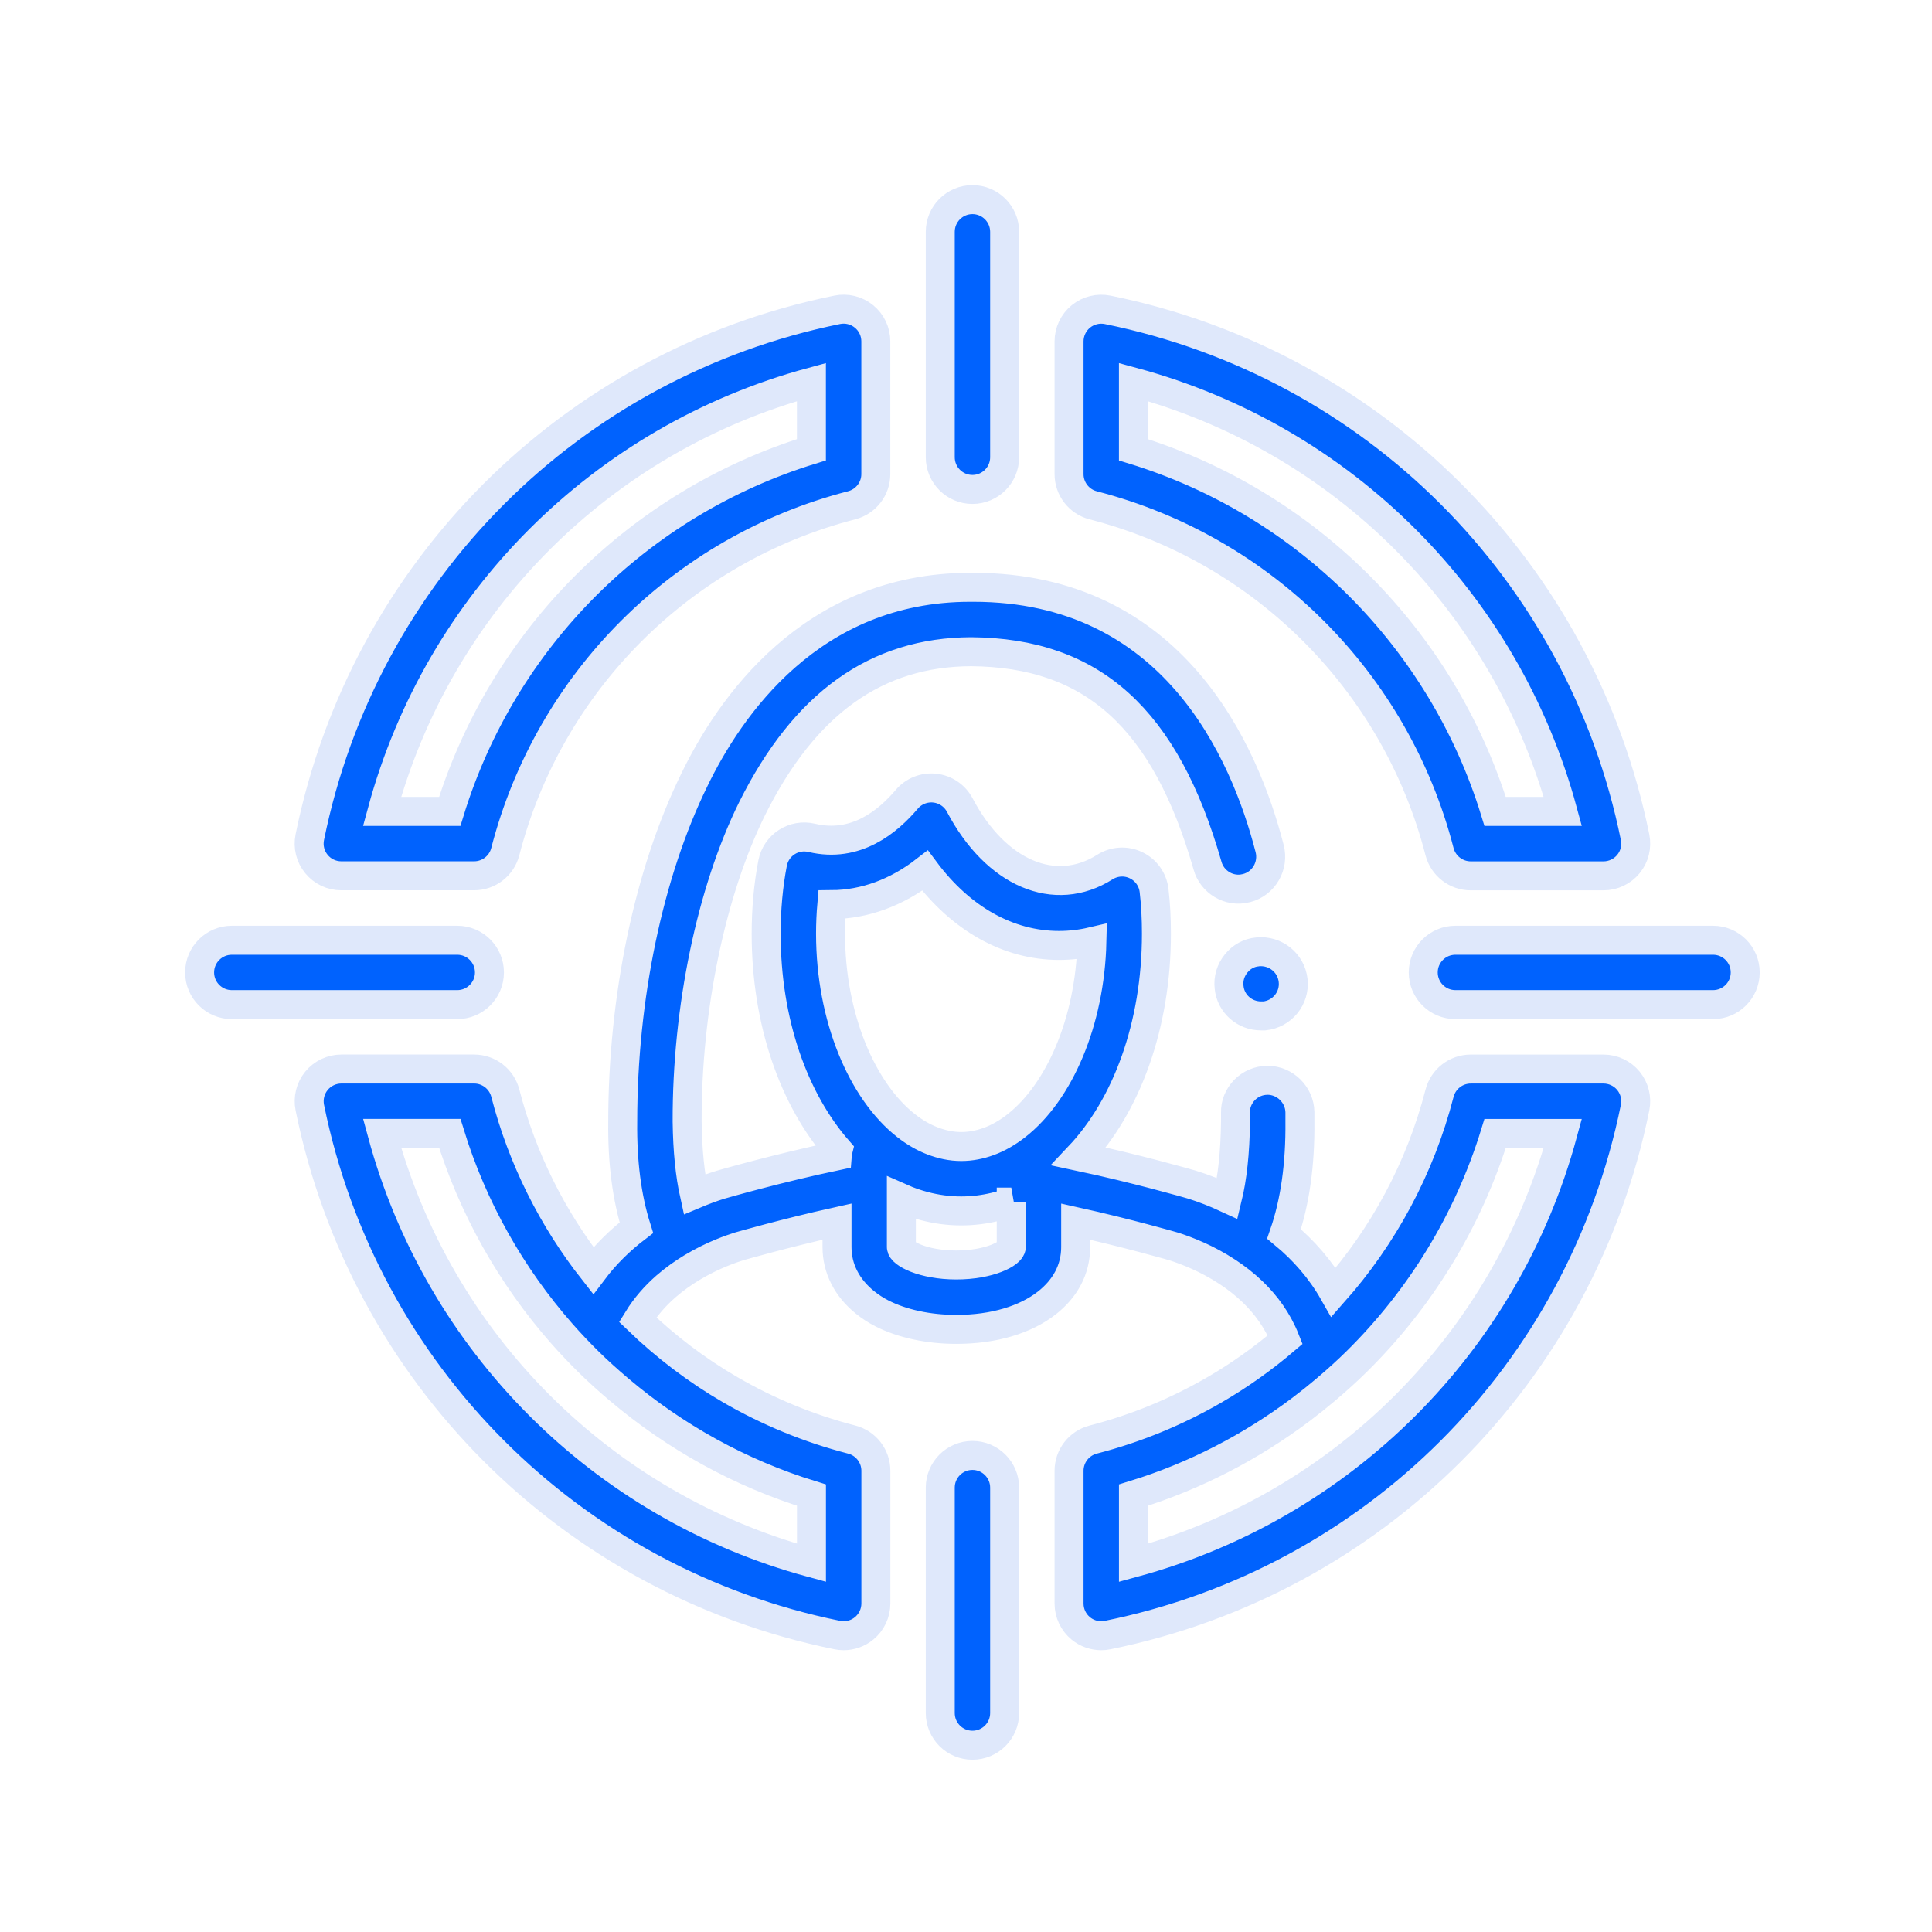 <svg width="80" height="80" viewBox="0 0 80 80" fill="none" xmlns="http://www.w3.org/2000/svg">
<path d="M53.546 40.6C53.626 41.333 53.093 41.986 52.359 42.066C52.351 42.066 52.343 42.066 52.336 42.066C52.294 42.066 52.258 42.066 52.214 42.066C51.534 42.066 50.96 41.559 50.894 40.88C50.853 40.519 50.961 40.173 51.187 39.894C51.409 39.618 51.721 39.449 52.06 39.417C52.066 39.416 52.074 39.413 52.08 39.413C52.813 39.347 53.465 39.866 53.546 40.6ZM40.266 20.267C41.003 20.267 41.6 19.67 41.6 18.934V9.6C41.6 8.864 41.003 8.266 40.266 8.266C39.53 8.266 38.934 8.863 38.934 9.6V18.934C38.934 19.669 39.53 20.267 40.266 20.267ZM40.266 60.266C39.53 60.266 38.934 60.863 38.934 61.599V70.933C38.934 71.67 39.531 72.266 40.266 72.266C41.003 72.266 41.6 71.67 41.6 70.933V61.599C41.6 60.864 41.003 60.266 40.266 60.266ZM44.267 19.633V14.136C44.267 13.736 44.447 13.357 44.756 13.104C45.066 12.851 45.473 12.751 45.865 12.83C56.893 15.069 65.465 23.641 67.705 34.669C67.784 35.061 67.684 35.468 67.431 35.777C67.177 36.087 66.797 36.267 66.398 36.267H60.9C60.292 36.267 59.761 35.855 59.608 35.266C57.796 28.233 52.301 22.738 45.266 20.924C44.678 20.772 44.267 20.24 44.267 19.633ZM46.933 18.624C54.093 20.825 59.708 26.439 61.91 33.599H64.713C62.362 24.926 55.607 18.17 46.933 15.82V18.624ZM13.102 35.776C12.848 35.467 12.748 35.06 12.828 34.668C15.066 23.64 23.639 15.068 34.667 12.829C35.058 12.748 35.466 12.85 35.776 13.103C36.087 13.356 36.266 13.735 36.266 14.135V19.632C36.266 20.239 35.854 20.771 35.265 20.923C28.232 22.736 22.736 28.231 20.923 35.265C20.771 35.854 20.239 36.265 19.632 36.265H14.134C13.734 36.266 13.355 36.087 13.102 35.776ZM15.819 33.599H18.623C20.824 26.439 26.438 20.825 33.599 18.624V15.82C24.926 18.17 18.169 24.926 15.819 33.599ZM67.431 44.756C67.684 45.066 67.784 45.473 67.705 45.865C65.465 56.894 56.893 65.465 45.865 67.704C45.776 67.723 45.688 67.731 45.6 67.731C45.295 67.731 44.996 67.627 44.756 67.431C44.446 67.177 44.267 66.799 44.267 66.398V60.901C44.267 60.293 44.678 59.762 45.266 59.61C47.054 59.149 48.741 58.448 50.294 57.547C51.333 56.944 52.309 56.248 53.218 55.473C52.901 54.672 52.416 54.021 51.871 53.495C51.535 53.172 51.179 52.898 50.823 52.665C50.407 52.392 49.998 52.176 49.628 52.009C49.2 51.816 48.827 51.683 48.576 51.606C48.555 51.599 46.694 51.062 44.541 50.585V51.641C44.541 52.57 44.1 53.367 43.342 53.957C42.465 54.641 41.16 55.047 39.6 55.047C38.448 55.047 37.352 54.811 36.513 54.382C36.256 54.251 36.027 54.098 35.819 53.931C35.076 53.334 34.659 52.532 34.659 51.64V50.584C32.502 51.062 30.635 51.602 30.602 51.611C30.418 51.668 30.16 51.758 29.866 51.879C29.506 52.026 29.087 52.227 28.651 52.489C28.291 52.706 27.924 52.965 27.57 53.273C27.137 53.652 26.733 54.106 26.403 54.644C27.558 55.757 28.841 56.736 30.239 57.547C31.793 58.448 33.48 59.148 35.266 59.609C35.856 59.761 36.268 60.292 36.268 60.9V66.398C36.268 66.798 36.087 67.177 35.778 67.43C35.538 67.626 35.239 67.731 34.934 67.731C34.845 67.731 34.757 67.722 34.669 67.704C23.64 65.465 15.068 56.892 12.829 45.864C12.75 45.472 12.85 45.065 13.104 44.755C13.357 44.445 13.735 44.266 14.136 44.266H19.633C20.241 44.266 20.773 44.678 20.924 45.266C21.626 47.989 22.886 50.477 24.566 52.614C25.08 51.933 25.687 51.342 26.35 50.837C25.956 49.583 25.765 48.117 25.786 46.439C25.786 41.292 26.866 36.145 28.746 32.305C30.186 29.319 33.572 24.319 40.173 24.319H40.213H40.306C48.56 24.319 51.533 31.092 52.572 35.132C52.76 35.853 52.332 36.586 51.625 36.772C51.615 36.775 51.605 36.775 51.595 36.778C50.899 36.957 50.183 36.522 50 35.839C48.254 29.746 45.239 27.026 40.213 26.986C36.293 27 33.32 29.119 31.145 33.48C29.452 36.907 28.439 41.76 28.453 46.44C28.469 47.666 28.574 48.649 28.753 49.456C29.114 49.304 29.476 49.167 29.836 49.057C30.002 49.009 32.207 48.373 34.668 47.856C34.674 47.777 34.684 47.7 34.703 47.626C32.876 45.538 31.725 42.327 31.725 38.662C31.725 37.646 31.814 36.662 31.992 35.739C32.06 35.382 32.271 35.069 32.577 34.871C32.881 34.673 33.256 34.609 33.608 34.693C35.444 35.131 36.775 34.009 37.547 33.098C37.833 32.761 38.266 32.587 38.709 32.635C39.149 32.683 39.537 32.947 39.743 33.338C41.237 36.172 43.686 37.209 45.752 35.902C46.139 35.658 46.626 35.627 47.04 35.827C47.454 36.025 47.736 36.421 47.788 36.877C47.854 37.44 47.885 38.023 47.885 38.661C47.885 42.481 46.635 45.81 44.672 47.885C47.074 48.395 49.192 49.006 49.343 49.05C49.836 49.202 50.332 49.397 50.822 49.624C51.026 48.789 51.144 47.751 51.16 46.44V46.066C51.147 45.72 51.293 45.387 51.534 45.133C51.783 44.883 52.112 44.738 52.467 44.734C52.472 44.734 52.476 44.732 52.481 44.732C53.214 44.732 53.814 45.332 53.827 46.053V46.44C53.844 48.235 53.621 49.785 53.169 51.095C53.977 51.763 54.686 52.568 55.223 53.514C57.282 51.189 58.807 48.38 59.609 45.268C59.762 44.678 60.293 44.267 60.901 44.267H66.398C66.797 44.267 67.177 44.446 67.431 44.756ZM64.713 46.933H61.91C60.795 50.559 58.802 53.786 56.18 56.376C55.78 56.771 55.361 57.148 54.931 57.513C54.919 57.524 54.905 57.535 54.892 57.547C54.562 57.826 54.225 58.096 53.88 58.356C51.813 59.912 49.474 61.129 46.934 61.909V64.713C55.607 62.362 62.362 55.607 64.713 46.933ZM43.852 39.149C41.745 39.149 39.786 38.039 38.304 36.051C37.132 36.959 35.803 37.45 34.443 37.459C34.409 37.85 34.391 38.252 34.391 38.661C34.391 42.122 35.695 45.185 37.528 46.616C37.87 46.883 38.228 47.093 38.601 47.237C38.991 47.388 39.392 47.475 39.805 47.475C40.191 47.475 40.569 47.4 40.934 47.268C41.334 47.123 41.718 46.9 42.082 46.616C43.856 45.231 45.135 42.317 45.214 38.992C44.768 39.096 44.313 39.149 43.852 39.149ZM41.875 49.775C41.651 49.856 41.423 49.922 41.191 49.977C40.742 50.084 40.278 50.142 39.804 50.142C39.282 50.142 38.776 50.073 38.285 49.945C37.956 49.86 37.636 49.749 37.324 49.611V50.074V51.641C37.324 51.894 38.21 52.38 39.598 52.38C40.988 52.38 41.873 51.894 41.873 51.641V50.074V49.775H41.875ZM25.602 57.513C25.177 57.151 24.762 56.779 24.365 56.387C23.983 56.009 23.613 55.62 23.258 55.216C21.175 52.846 19.579 50.035 18.625 46.932H15.821C18.171 55.606 24.927 62.362 33.601 64.712V61.909C30.637 60.998 27.944 59.494 25.643 57.547C25.628 57.535 25.615 57.524 25.602 57.513ZM70.933 38.934H60.266C59.529 38.934 58.933 39.531 58.933 40.266C58.933 41.002 59.529 41.599 60.266 41.599H70.933C71.67 41.599 72.266 41.003 72.266 40.266C72.266 39.53 71.67 38.934 70.933 38.934ZM20.267 40.266C20.267 39.53 19.67 38.934 18.934 38.934H9.6C8.864 38.934 8.266 39.531 8.266 40.266C8.266 41.002 8.863 41.599 9.6 41.599H18.934C19.669 41.599 20.267 41.003 20.267 40.266Z" fill="#0062FE" stroke="#DFE8FB" stroke-width="1.2"/>
</svg>
